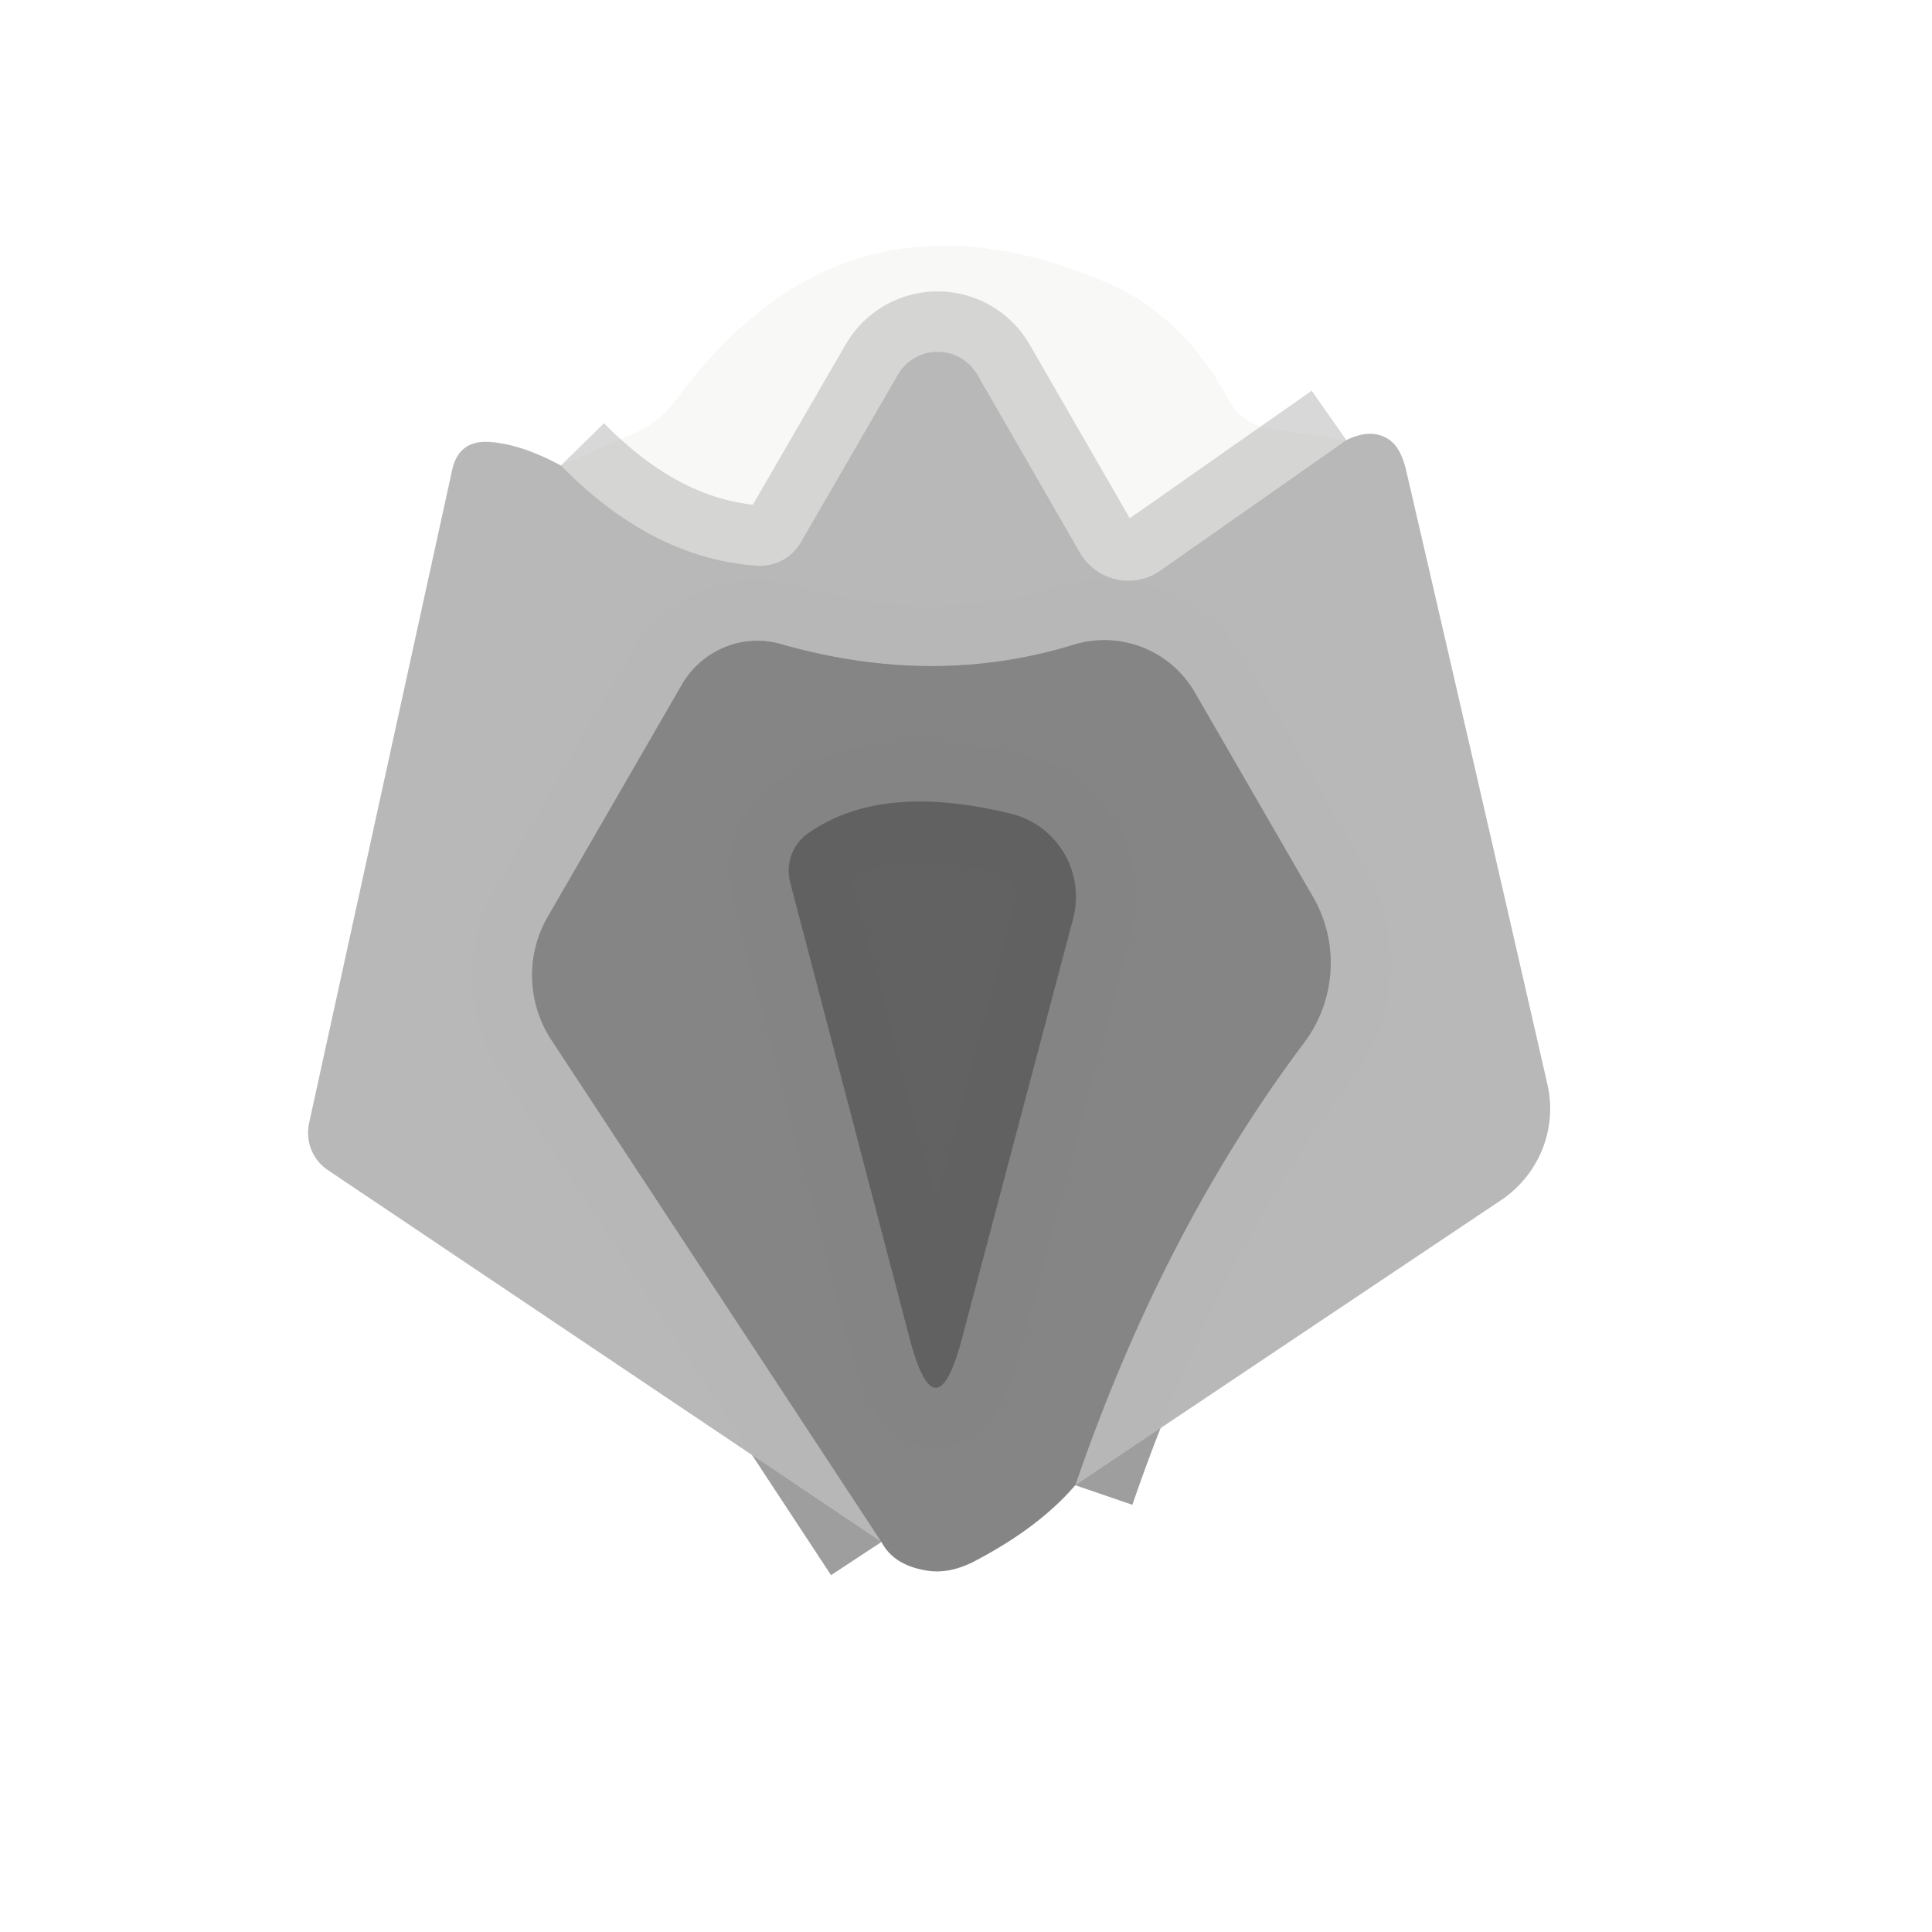 <?xml version="1.0" encoding="UTF-8" standalone="no"?>
<!DOCTYPE svg PUBLIC "-//W3C//DTD SVG 1.1//EN" "http://www.w3.org/Graphics/SVG/1.1/DTD/svg11.dtd">
<svg xmlns="http://www.w3.org/2000/svg" version="1.1" viewBox="0.00 0.00 32.00 32.00">
<g stroke-width="2.00" fill="none" stroke-linecap="butt">
<path stroke="#b9bab8" stroke-opacity="0.565" vector-effect="non-scaling-stroke" d="
  M 22.30 7.29
  L 19.22 9.45
  A 0.93 0.92 57.2 0 1 17.89 9.16
  L 16.19 6.21
  A 0.76 0.76 0.0 0 0 14.87 6.21
  L 13.26 8.99
  A 0.78 0.77 16.8 0 1 12.54 9.37
  Q 10.80 9.25 9.29 7.71"
/>
<path stroke="#9e9e9e" stroke-opacity="0.996" vector-effect="non-scaling-stroke" d="
  M 17.81 24.60
  Q 19.25 20.40 21.60 17.27
  A 2.20 2.19 -41.6 0 0 21.75 14.86
  L 19.79 11.47
  A 1.73 1.73 0.0 0 0 17.78 10.68
  Q 15.47 11.39 12.94 10.67
  A 1.45 1.43 -66.6 0 0 11.30 11.33
  L 9.07 15.19
  A 1.95 1.94 43.5 0 0 9.13 17.22
  L 14.60 25.54"
/>
<path stroke="#757475" stroke-opacity="0.996" vector-effect="non-scaling-stroke" d="
  M 15.93 22.18
  L 17.77 15.23
  A 1.42 1.41 -75.4 0 0 16.75 13.48
  Q 14.60 12.95 13.39 13.80
  A 0.76 0.75 65.4 0 0 13.09 14.62
  L 15.07 22.18
  Q 15.50 23.79 15.93 22.18"
/>
</g>
<path fill="#cccfc0" fill-opacity="0.133" d="
  M 22.30 7.29
  L 19.22 9.45
  A 0.93 0.92 57.2 0 1 17.89 9.16
  L 16.19 6.21
  A 0.76 0.76 0.0 0 0 14.87 6.21
  L 13.26 8.99
  A 0.78 0.77 16.8 0 1 12.54 9.37
  Q 10.80 9.25 9.29 7.71
  L 10.52 7.17
  A 1.72 1.64 -82.7 0 0 11.20 6.62
  Q 14.00 2.81 18.35 4.69
  Q 19.58 5.22 20.33 6.59
  Q 20.57 7.04 21.08 7.11
  L 22.30 7.29
  Z"
/>
<path fill="#b7b7b7" fill-opacity="0.992" d="
  M 22.30 7.29
  Q 22.70 7.09 22.99 7.27
  Q 23.20 7.40 23.29 7.79
  Q 24.46 12.84 25.63 17.96
  A 1.83 1.81 -23.4 0 1 24.86 19.88
  L 17.81 24.60
  Q 19.25 20.40 21.60 17.27
  A 2.20 2.19 -41.6 0 0 21.75 14.86
  L 19.79 11.47
  A 1.73 1.73 0.0 0 0 17.78 10.68
  Q 15.47 11.39 12.94 10.67
  A 1.45 1.43 -66.6 0 0 11.30 11.33
  L 9.07 15.19
  A 1.95 1.94 43.5 0 0 9.13 17.22
  L 14.60 25.54
  L 5.43 19.38
  A 0.75 0.74 -67.1 0 1 5.12 18.60
  L 7.49 7.78
  Q 7.60 7.29 8.10 7.32
  Q 8.62 7.35 9.29 7.71
  Q 10.80 9.25 12.54 9.37
  A 0.78 0.77 16.8 0 0 13.26 8.99
  L 14.87 6.21
  A 0.76 0.76 0.0 0 1 16.19 6.21
  L 17.89 9.16
  A 0.93 0.92 57.2 0 0 19.22 9.45
  L 22.30 7.29
  Z"
/>
<path fill="#868586" fill-opacity="0.996" d="
  M 17.81 24.60
  Q 17.20 25.31 16.12 25.87
  Q 15.70 26.08 15.33 26.01
  Q 14.80 25.92 14.60 25.54
  L 9.13 17.22
  A 1.95 1.94 43.5 0 1 9.07 15.19
  L 11.30 11.33
  A 1.45 1.43 -66.6 0 1 12.94 10.67
  Q 15.47 11.39 17.78 10.68
  A 1.73 1.73 0.0 0 1 19.79 11.47
  L 21.75 14.86
  A 2.20 2.19 -41.6 0 1 21.60 17.27
  Q 19.25 20.40 17.81 24.60
  Z
  M 15.93 22.18
  L 17.77 15.23
  A 1.42 1.41 -75.4 0 0 16.75 13.48
  Q 14.60 12.95 13.39 13.80
  A 0.76 0.75 65.4 0 0 13.09 14.62
  L 15.07 22.18
  Q 15.50 23.79 15.93 22.18
  Z"
/>
<path fill="#636263" fill-opacity="0.996" d="
  M 17.77 15.23
  L 15.93 22.18
  Q 15.50 23.79 15.07 22.18
  L 13.09 14.62
  A 0.76 0.75 65.4 0 1 13.39 13.80
  Q 14.60 12.95 16.75 13.48
  A 1.42 1.41 -75.4 0 1 17.77 15.23
  Z"
/>
</svg>
